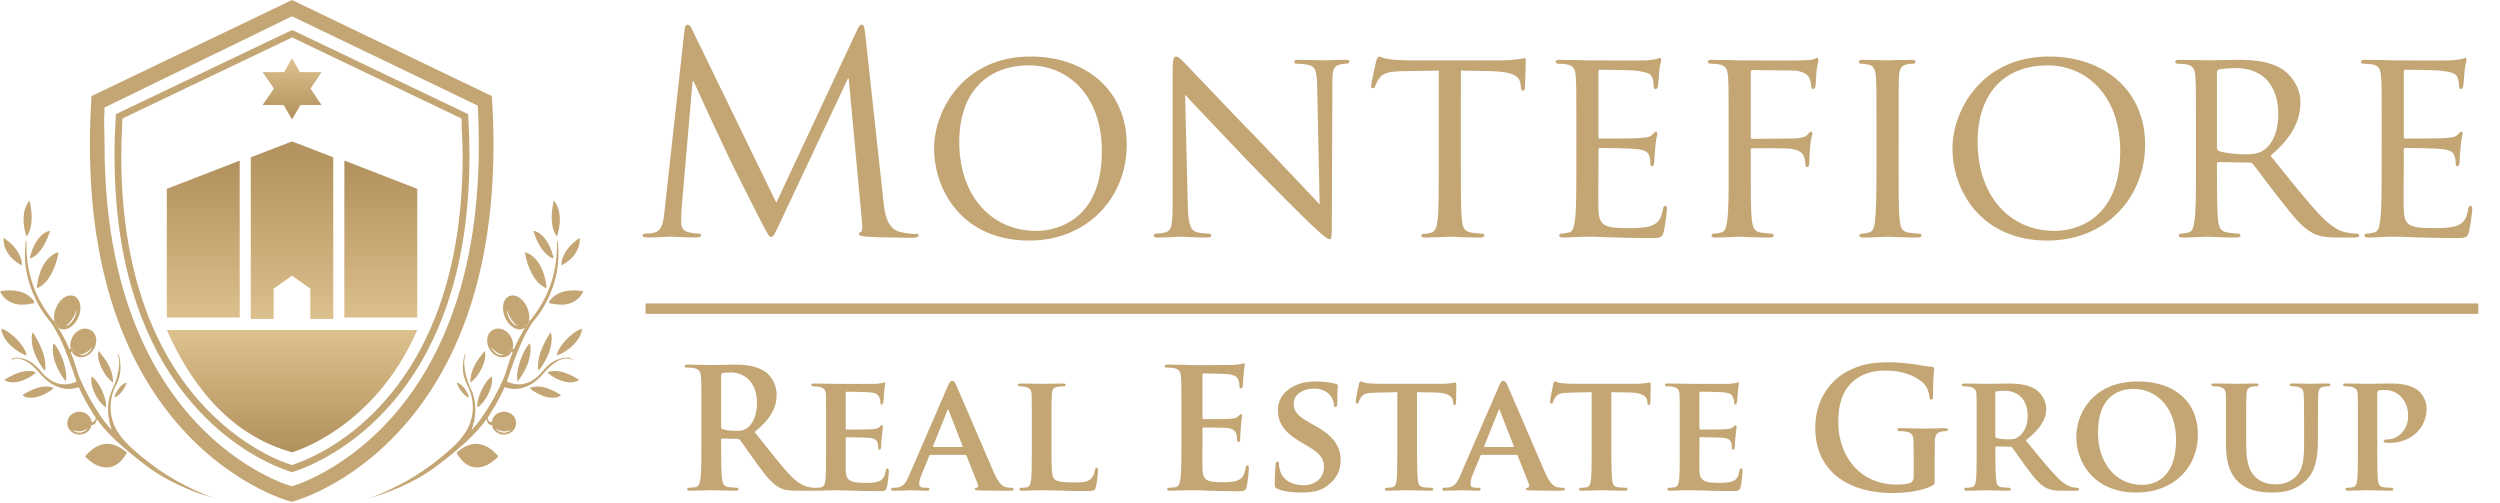<svg height="34" viewBox="0 0 169 34" width="169" xmlns="http://www.w3.org/2000/svg" xmlns:xlink="http://www.w3.org/1999/xlink"><linearGradient id="a" x1="50%" x2="50%" y1="0%" y2="100%"><stop offset="0" stop-color="#ddc18e"/><stop offset="1" stop-color="#b1915d"/></linearGradient><linearGradient id="b" x1="50%" x2="50%" y1="100%" y2="0%"><stop offset="0" stop-color="#dbbf8c"/><stop offset="1" stop-color="#b1915d"/></linearGradient><g fill="none" fill-rule="evenodd"><g fill="#c4a674" transform="translate(43.436 1.671)"><path d="m16.291 11.994c.075.673.205 1.719 1.009 1.98.542.168 1.028.168 1.215.168.094 0 .149.019.149.093 0 .112-.168.168-.392.168-.411 0-2.428-.019-3.12-.075-.43-.037-.523-.094-.523-.187 0-.075.037-.112.131-.131.093-.019.112-.337.075-.673l-.897-9.696h-.056l-4.577 9.715c-.392.822-.448.99-.617.99-.131 0-.224-.187-.579-.86-.486-.915-2.093-4.147-2.186-4.334-.168-.336-2.261-4.82-2.466-5.324h-.075l-.747 8.669c-.019.299-.019.635-.019.953 0 .281.205.523.486.579.318.075.598.093.71.093.075 0 .149.038.149.094 0 .131-.112.168-.336.168-.691 0-1.588-.056-1.738-.056-.168 0-1.065.056-1.569.056-.187 0-.318-.037-.318-.168 0-.056.094-.094.187-.094.149 0 .28 0 .561-.056.617-.112.673-.841.747-1.551l1.345-12.181c.019-.205.094-.336.206-.336.112 0 .187.075.28.28l5.717 11.752 5.493-11.733c.075-.168.149-.299.28-.299.131 0 .187.149.224.504z"/><path d="m26.603 13.937c1.476 0 4.447-.784 4.447-5.38 0-3.811-2.317-5.81-4.913-5.81-2.747 0-4.727 1.719-4.727 5.175 0 3.699 2.223 6.016 5.194 6.016m-.374-11.789c3.7 0 6.502 2.261 6.502 5.96 0 3.549-2.634 6.483-6.595 6.483-4.503 0-6.427-3.382-6.427-6.24 0-2.56 1.98-6.203 6.52-6.203"/><path d="m36.86 12.219c.037 1.307.187 1.7.635 1.812.299.075.673.093.822.093.075 0 .131.056.131.131 0 .094-.112.131-.299.131-.934 0-1.588-.056-1.737-.056-.149 0-.841.056-1.588.056-.168 0-.262-.019-.262-.131 0-.075.056-.131.131-.131.131 0 .43-.018.673-.093.411-.112.467-.542.467-1.98v-9.098c0-.635.094-.803.224-.803.187 0 .467.318.635.485.261.262 2.653 2.802 5.194 5.418 1.625 1.681 3.382 3.568 3.886 4.091l-.168-7.959c-.019-1.027-.112-1.383-.616-1.476-.299-.056-.673-.075-.803-.075-.112 0-.131-.094-.131-.149 0-.093.131-.112.318-.112.748 0 1.532.037 1.719.037s.728-.037 1.401-.037c.168 0 .299.019.299.112 0 .056-.075.149-.187.149-.075 0-.206 0-.392.037-.542.112-.579.43-.579 1.383l-.037 9.304c0 1.047-.019 1.14-.131 1.14-.168 0-.336-.131-1.252-.972-.168-.149-2.541-2.485-4.278-4.297-1.906-1.999-3.755-3.942-4.26-4.502z"/><path d="m55.317 9.771c0 1.532 0 2.784.075 3.438.056.467.131.766.635.841.224.038.598.075.747.075.112 0 .131.075.131.131 0 .075-.075.131-.262.131-.897 0-1.943-.056-2.036-.056-.075 0-1.215.056-1.7.056-.187 0-.262-.037-.262-.131 0-.056.037-.112.131-.112.149 0 .336-.037.486-.075.336-.075.43-.392.486-.859.075-.654.075-1.906.075-3.438v-6.67l-2.373.038c-1.028.019-1.42.131-1.663.504-.187.28-.206.392-.262.504-.037.131-.093.149-.168.149-.037 0-.112-.037-.112-.131 0-.168.318-1.588.355-1.719.019-.094.112-.299.168-.299.112 0 .28.131.729.187.467.056 1.102.074 1.289.074h6.203c.542 0 .916-.037 1.177-.074.243-.038.392-.075.467-.075.075 0 .075.093.075.187 0 .486-.056 1.625-.056 1.812 0 .131-.074.205-.149.205-.075 0-.112-.056-.131-.28l-.019-.168c-.056-.486-.411-.841-1.98-.878l-2.055-.038z"/><path d="m63.126 6.969c0-2.466 0-2.915-.037-3.419-.038-.542-.131-.803-.673-.878-.131-.018-.411-.037-.56-.037-.056 0-.131-.075-.131-.131 0-.094.075-.131.261-.131.747 0 1.812.037 1.906.037.112 0 3.55.019 3.923 0 .318-.019.617-.074.747-.093.075-.019.149-.075.224-.075.056 0 .075.075.075.149 0 .112-.094.299-.131.747-.019.149-.056.859-.094 1.046-.018.075-.075.168-.149.168-.094 0-.131-.075-.131-.205 0-.112-.019-.374-.094-.56-.112-.262-.28-.374-1.177-.486-.28-.037-2.186-.056-2.373-.056-.075 0-.094.056-.094.168v4.316c0 .112 0 .168.094.168.205 0 2.373 0 2.746-.037.392-.037.635-.056.803-.224.112-.112.187-.206.243-.206s.094.037.094.131c0 .093-.094.355-.131.878-.037.318-.075.915-.075 1.027 0 .131-.037.299-.149.299-.075 0-.112-.056-.112-.149 0-.149 0-.318-.074-.523-.056-.224-.206-.411-.841-.486-.448-.056-2.205-.075-2.485-.075-.093 0-.112.056-.112.112v1.326c0 .542-.018 2.391 0 2.709.038 1.065.336 1.271 1.962 1.271.43 0 1.215 0 1.644-.168.43-.187.654-.467.747-1.102.037-.187.075-.243.168-.243.093 0 .112.131.112.243 0 .112-.131 1.196-.224 1.532-.112.411-.28.411-.916.411-1.233 0-2.186-.037-2.858-.056-.691-.037-1.121-.037-1.364-.037-.038 0-.355 0-.71.019-.318.018-.691.037-.953.037-.168 0-.262-.037-.262-.131 0-.056.037-.131.131-.131.15 0 .355-.056.504-.075.318-.056.355-.374.43-.841.094-.654.094-1.906.094-3.438z"/><path d="m73.419 6.969c0-2.466 0-2.915-.037-3.419-.038-.542-.131-.803-.673-.878-.131-.018-.411-.037-.56-.037-.056 0-.131-.075-.131-.131 0-.094.075-.131.262-.131.747 0 1.775.037 1.868.037.318 0 3.886.019 4.26 0 .318-.019.598-.019.747-.074.093-.019.168-.094.224-.094.075 0 .112.075.112.149 0 .112-.074.299-.13.747-.019.149-.038.859-.075 1.046-.019.075-.075.168-.15.168-.075 0-.131-.075-.131-.187 0-.131-.056-.392-.149-.598-.094-.205-.486-.467-1.121-.467l-2.69-.037c-.093 0-.131.037-.131.168v4.334c0 .094 0 .15.112.15l2.242-.019c.28 0 .523 0 .747-.018.392-.038.616-.094.766-.28.075-.093.149-.168.206-.168.075 0 .093.056.093.131 0 .093-.112.355-.149.878-.037.318-.056.953-.056 1.065 0 .149-.037.318-.149.318-.094 0-.112-.075-.112-.15-.019-.168-.037-.392-.112-.579-.075-.224-.336-.43-.84-.504-.411-.056-2.354-.037-2.635-.037-.093 0-.112.037-.112.15v1.27c0 1.569 0 2.821.075 3.438.056.467.149.766.598.841.243.038.598.075.747.075.093 0 .131.075.131.131 0 .075-.075.131-.262.131-.916 0-1.981-.056-2.055-.056-.093 0-1.121.056-1.625.056-.168 0-.262-.037-.262-.131 0-.056.038-.131.131-.131.15 0 .355-.056.504-.075.318-.056.355-.374.43-.841.094-.654.094-1.906.094-3.438z"/><path d="m84.909 9.771c0 1.532 0 2.784.075 3.438.056.467.112.766.598.841.243.038.598.075.747.075.093 0 .131.075.131.131 0 .075-.075.131-.262.131-.916 0-1.981-.056-2.055-.056-.093 0-1.121.056-1.625.056-.168 0-.262-.037-.262-.131 0-.056.038-.131.131-.131.149 0 .355-.037.504-.075.318-.075.374-.374.43-.841.075-.654.094-1.906.094-3.438v-2.802c0-2.466 0-2.915-.037-3.419-.038-.542-.168-.785-.523-.859-.187-.037-.392-.056-.504-.056-.075 0-.131-.075-.131-.131 0-.094.075-.131.262-.131.542 0 1.569.037 1.663.037.075 0 1.14-.037 1.644-.037.187 0 .262.037.262.131 0 .056-.075.131-.131.131-.112 0-.224 0-.411.037-.448.094-.542.318-.579.878-.019.504-.019.953-.019 3.419z"/><path d="m95.445 13.937c1.476 0 4.446-.784 4.446-5.38 0-3.811-2.317-5.81-4.913-5.81-2.747 0-4.727 1.719-4.727 5.175 0 3.699 2.223 6.016 5.194 6.016m-.374-11.789c3.699 0 6.502 2.261 6.502 5.96 0 3.549-2.634 6.483-6.595 6.483-4.503 0-6.427-3.382-6.427-6.24 0-2.56 1.98-6.203 6.52-6.203"/><path d="m106.43 8.314c0 .093.038.149.112.205.243.131 1.083.243 1.812.243.392 0 .84-.019 1.233-.28.561-.373.99-1.214.99-2.429 0-1.98-1.084-3.12-2.84-3.12-.486 0-1.009.056-1.177.094-.075.037-.131.093-.131.187zm-1.42-1.345c0-2.466 0-2.915-.037-3.419-.038-.542-.131-.803-.673-.878-.131-.018-.411-.037-.56-.037-.056 0-.131-.075-.131-.131 0-.094.075-.131.262-.131.747 0 1.849.037 1.943.037.168 0 1.551-.037 2.055-.037 1.046 0 2.205.094 3.064.691.411.299 1.14 1.065 1.14 2.167 0 1.177-.486 2.317-2.018 3.624 1.345 1.681 2.484 3.12 3.437 4.11.878.896 1.42 1.046 1.831 1.102.318.056.486.056.579.056.093 0 .149.075.149.131 0 .094-.094.131-.392.131h-1.028c-.934 0-1.345-.093-1.756-.318-.71-.374-1.308-1.14-2.242-2.335-.691-.859-1.42-1.887-1.775-2.317-.075-.075-.112-.093-.224-.093l-2.092-.038c-.075 0-.112.038-.112.131v.374c0 1.532 0 2.765.075 3.419.056.467.15.766.654.841.224.038.579.075.728.075.112 0 .131.075.131.131 0 .075-.075.131-.262.131-.897 0-1.943-.056-2.018-.056-.019 0-1.121.056-1.625.056-.168 0-.262-.037-.262-.131 0-.056.037-.131.131-.131.149 0 .355-.037.504-.075.318-.075.355-.374.43-.841.094-.654.094-1.906.094-3.438z"/><path d="m117.565 6.969c0-2.466 0-2.915-.037-3.419-.038-.542-.131-.803-.673-.878-.131-.018-.411-.037-.56-.037-.056 0-.131-.075-.131-.131 0-.094.075-.131.262-.131.747 0 1.812.037 1.906.037.112 0 3.55.019 3.923 0 .318-.019.617-.074.747-.093.075-.019.149-.075.224-.075.056 0 .075.075.075.149 0 .112-.093.299-.131.747-.019.149-.056.859-.094 1.046-.018.075-.075.168-.149.168-.094 0-.131-.075-.131-.205 0-.112-.019-.374-.094-.56-.112-.262-.28-.374-1.177-.486-.28-.037-2.186-.056-2.373-.056-.075 0-.094.056-.094.168v4.316c0 .112 0 .168.094.168.205 0 2.373 0 2.746-.037.393-.037.635-.056.803-.224.112-.112.187-.206.243-.206s.093.037.093.131c0 .093-.093.355-.131.878-.037.318-.075.915-.075 1.027 0 .131-.037.299-.149.299-.075 0-.112-.056-.112-.149 0-.149 0-.318-.075-.523-.056-.224-.205-.411-.841-.486-.448-.056-2.204-.075-2.485-.075-.093 0-.112.056-.112.112v1.326c0 .542-.018 2.391 0 2.709.038 1.065.337 1.271 1.962 1.271.43 0 1.215 0 1.644-.168.43-.187.654-.467.747-1.102.037-.187.075-.243.168-.243.094 0 .112.131.112.243 0 .112-.131 1.196-.224 1.532-.112.411-.28.411-.916.411-1.233 0-2.186-.037-2.859-.056-.691-.037-1.121-.037-1.364-.037-.037 0-.355 0-.71.019-.318.018-.691.037-.953.037-.168 0-.262-.037-.262-.131 0-.056.038-.131.131-.131.149 0 .355-.056.504-.075.318-.056.355-.374.43-.841.094-.654.094-1.906.094-3.438z"/><path d="m6.268 31.502c.147 0 .226-.034.226-.113 0-.056-.045-.09-.135-.09-.135 0-.383-.023-.553-.045-.338-.045-.406-.293-.44-.62-.047-.395-.055-1.079-.056-1.903l-0-.668c0-.068.034-.09.09-.09l.981.023c.079 0 .147.011.203.079.147.169.665.936 1.116 1.556.631.868 1.06 1.398 1.545 1.658.293.158.575.214 1.207.214h1.071c.135 0 .214-.023.214-.113 0-.056-.045-.09-.135-.09s-.192-.011-.316-.034c-.169-.034-.631-.113-1.263-.767-.665-.699-1.443-1.703-2.447-2.966 1.139-.925 1.489-1.692 1.489-2.526 0-.756-.451-1.331-.767-1.545-.609-.417-1.364-.485-2.075-.485-.35 0-1.207.034-1.59.034-.237 0-.947-.034-1.545-.034-.169 0-.248.023-.248.101s.068.101.192.101c.158 0 .35.011.44.034.372.079.462.259.485.643.016.258.021.492.022 1.23l0 3.65c-.001.818-.009 1.502-.056 1.897-.045.327-.101.575-.327.62-.101.023-.237.045-.406.045-.135 0-.18.034-.18.09 0 .079.079.113.226.113.451 0 1.162-.034 1.376-.034.169 0 1.004.034 1.658.034zm0-4.048c-.282 0-.62-.034-.857-.113-.079-.034-.101-.079-.101-.203v-3.428c0-.09.023-.135.101-.158.113-.034.316-.045.598-.045.665 0 1.725.462 1.725 2.064 0 .925-.327 1.443-.665 1.692-.203.147-.35.192-.801.192zm10.245 3.823c.056-.192.135-.846.135-1.06 0-.101-.011-.226-.09-.226-.068 0-.09.045-.113.147-.068.395-.18.598-.429.71-.259.113-.677.124-.936.124-1.015 0-1.319-.147-1.342-.801-.01-.247-.002-.899-0-1.277l0-.91c0-.056.011-.101.056-.101.248 0 1.376.023 1.556.045.372.034.496.18.553.372.023.124.023.248.034.35 0 .045.023.079.09.079.09 0 .101-.135.101-.214 0-.068.023-.451.045-.643.056-.485.079-.643.079-.699 0-.056-.034-.101-.079-.101-.045 0-.079.056-.158.124-.101.09-.237.124-.474.147-.226.023-1.511.023-1.737.023-.056 0-.068-.045-.068-.101v-2.368c0-.056.023-.09.068-.09.203 0 1.387.023 1.556.045.496.045.575.18.654.35.056.113.068.282.068.35 0 .079.011.124.079.124.079 0 .101-.113.113-.158.023-.113.045-.53.056-.631.023-.44.079-.553.079-.62 0-.045-.011-.09-.068-.09-.045 0-.101.034-.158.045-.079.011-.237.045-.417.056-.192.011-2.391 0-2.706 0-.282 0-.913-.023-1.432-.023-.147 0-.226.023-.226.09 0 .068.068.101.169.101.147 0 .316.011.395.034.316.09.406.192.429.519.009.256.011.489.011 1.425l0 2.297c0 .88 0 1.635-.045 2.041-.034.282-.09.462-.293.507-.09.023-.203.034-.35.034-.124 0-.158.056-.158.101 0 .068.068.101.192.101.203 0 .451-.011.688-.023.237 0 .451-.011.564-.011.293 0 .665.011 1.15.023.485.023 1.083.034 1.827.034.372 0 .462 0 .53-.248zm8.147.226c.372 0 .429-.023.429-.101 0-.068-.045-.101-.135-.101-.113 0-.226-.011-.372-.034-.18-.034-.462-.158-.846-1.026-.631-1.455-2.289-5.334-2.526-5.864-.101-.214-.147-.304-.293-.304-.101 0-.18.113-.293.383l-2.594 5.988c-.203.485-.372.778-.823.846-.09 0-.203.011-.293.011-.079 0-.113.045-.113.101 0 .079.056.101.18.101.519 0 1.049-.034 1.15-.034.316 0 .778.034 1.105.034.101 0 .158-.023.158-.101 0-.056-.023-.101-.147-.101h-.147c-.304 0-.395-.101-.395-.271 0-.113.045-.35.147-.586l.53-1.297c.023-.056.034-.068.09-.068h2.334c.045 0 .079.011.101.068l.767 1.94c.045.113-.023.203-.09.214-.101.011-.124.045-.124.101 0 .068.113.068.293.079.834.023 1.556.023 1.906.023zm-3.067-2.955h-1.917c-.034 0-.056-.023-.034-.068l.959-2.391c.011-.034.023-.09.056-.09.023 0 .034.056.045.09l.936 2.402c.011.034 0 .056-.045.056zm8.418 2.977c.519 0 .564-.045.631-.259.079-.282.147-.992.147-1.105s-.023-.214-.09-.214c-.079 0-.101.056-.113.147-.023.18-.124.451-.248.575-.248.259-.631.271-1.162.271-.767 0-1.15-.056-1.319-.203-.201-.169-.213-.715-.214-1.795l-0-2.336c0-1.091.002-1.336.023-1.608.023-.338.101-.474.372-.519.113-.023.271-.034.383-.034.124 0 .18-.034.18-.101 0-.068-.068-.09-.214-.09-.383 0-1.195.023-1.432.023-.271 0-.902-.023-1.364-.023-.147 0-.214.023-.214.09 0 .068.056.101.169.101.124 0 .248.011.327.034.316.09.406.192.429.519l.003.096c.006.196.007.43.008 1.009l0 2.616c0 .88 0 1.635-.045 2.041-.034.282-.09.462-.293.507-.09.023-.203.034-.35.034-.124 0-.158.056-.158.101 0 .068.068.101.192.101.203 0 .451-.011.688-.023.237 0 .451-.011.564-.011.406 0 .823.011 1.319.023.496.023 1.071.034 1.782.034zm10.826-.282c.056-.226.147-.992.147-1.252 0-.113 0-.203-.09-.203-.079 0-.101.045-.124.169-.079.462-.214.699-.507.834-.293.135-.767.135-1.06.135-1.15 0-1.331-.169-1.353-.947-.01-.294-.002-1.164-0-1.615l0-1.024c0-.068.011-.113.068-.113.271 0 1.387.011 1.601.034.417.045.575.214.631.44.034.147.034.293.045.406 0 .056.023.101.101.101.101 0 .101-.124.101-.214 0-.079.034-.53.045-.756.045-.575.09-.756.09-.823 0-.068-.034-.09-.079-.09-.056 0-.101.056-.18.147-.101.113-.271.147-.541.169-.259.023-1.556.023-1.804.023-.068 0-.079-.045-.079-.124v-2.853c0-.079.023-.113.079-.113.226 0 1.41.023 1.601.045.564.068.677.203.756.406.056.135.068.327.068.406 0 .101.023.158.101.158s.101-.068.113-.124c.023-.135.045-.631.056-.744.034-.519.09-.654.09-.733 0-.056-.011-.101-.068-.101s-.124.034-.18.045c-.09.023-.271.045-.485.068-.214.011-2.458.011-2.819.011-.158 0-.417-.011-.71-.023-.282 0-.609-.011-.913-.011-.169 0-.248.023-.248.101s.068.101.192.101c.158 0 .35.011.44.034.372.079.462.259.485.643.017.275.021.524.022 1.385l0 3.496c-.001.818-.009 1.502-.056 1.897-.045.327-.101.575-.327.62-.101.023-.237.045-.406.045-.135 0-.18.034-.18.09 0 .079.079.113.226.113.226 0 .519-.023.778-.023.271-.011.519-.011.643-.011.338 0 .688.011 1.173.034.485.011 1.105.034 1.951.034.429 0 .53 0 .609-.293zm3.704.383c.53 0 1.184-.056 1.658-.395.722-.507.992-1.083.992-1.793 0-.868-.406-1.601-1.714-2.323l-.406-.226c-.891-.496-1.049-.834-1.049-1.263 0-.654.643-1.026 1.353-1.026.643 0 .959.271 1.105.451.214.248.259.541.259.631 0 .113.034.169.101.169.079 0 .124-.101.124-.304 0-.756.034-1.026.034-1.15 0-.068-.045-.101-.135-.124-.259-.068-.767-.158-1.41-.158-1.376 0-2.503.756-2.503 1.928 0 .846.383 1.489 1.556 2.176l.575.338c.88.519.981.936.981 1.353 0 .677-.519 1.218-1.376 1.218-.62 0-1.364-.237-1.579-.947-.056-.169-.09-.372-.09-.496 0-.068-.011-.158-.101-.158-.079 0-.124.101-.124.248-.011.158-.056.756-.056 1.274 0 .214.034.259.192.327.429.192 1.037.248 1.613.248zm8.723-.124c.113 0 .192-.034.192-.101 0-.045-.045-.101-.158-.101-.147 0-.372-.011-.507-.034-.293-.045-.35-.226-.383-.496-.041-.376-.054-1.025-.056-1.792l-0-4.139 1.252.023c.891.011 1.15.304 1.173.553l.011.101c.011.147.034.192.113.192.056 0 .079-.056.09-.158 0-.248.023-.959.023-1.162 0-.147-.011-.203-.079-.203-.034 0-.113.023-.271.045-.147.023-.361.045-.677.045h-4.026c-.327 0-.699-.011-.992-.045-.248-.034-.35-.113-.429-.113-.056 0-.09.056-.113.18-.023.079-.214 1.004-.214 1.162 0 .101.023.158.09.158.068 0 .09-.045.113-.124.023-.068.068-.192.169-.327.147-.214.383-.282.959-.293l1.477-.034-0 4.39c-.001.657-.009 1.205-.045 1.53-.034.282-.09.462-.293.507-.079.023-.203.034-.35.034-.124 0-.158.056-.158.101 0 .068.068.101.192.101.395 0 1.071-.034 1.297-.034.282 0 .947.034 1.601.034zm8.655 0c.372 0 .429-.023.429-.101 0-.068-.045-.101-.135-.101-.113 0-.226-.011-.372-.034-.18-.034-.462-.158-.846-1.026-.631-1.455-2.289-5.334-2.526-5.864-.101-.214-.147-.304-.293-.304-.101 0-.18.113-.293.383l-2.594 5.988c-.203.485-.372.778-.823.846-.09 0-.203.011-.293.011-.079 0-.113.045-.113.101 0 .079.056.101.18.101.519 0 1.049-.034 1.15-.034.316 0 .778.034 1.105.034.101 0 .158-.023.158-.101 0-.056-.023-.101-.147-.101h-.147c-.304 0-.395-.101-.395-.271 0-.113.045-.35.147-.586l.53-1.297c.023-.056.034-.068.09-.068h2.334c.045 0 .079.011.101.068l.767 1.94c.045.113-.023.203-.09.214-.101.011-.124.045-.124.101 0 .068.113.068.293.079.834.023 1.556.023 1.906.023zm-3.067-2.955h-1.917c-.034 0-.056-.023-.034-.068l.959-2.391c.011-.034.023-.09.056-.09.023 0 .034.056.045.09l.936 2.402c.011.034 0 .056-.045.056zm7.55 2.955c.113 0 .192-.034.192-.101 0-.045-.045-.101-.158-.101-.147 0-.372-.011-.507-.034-.293-.045-.35-.226-.383-.496-.041-.376-.054-1.025-.056-1.792l-0-4.139 1.252.023c.891.011 1.15.304 1.173.553l.011.101c.011.147.034.192.113.192.056 0 .079-.056.09-.158 0-.248.023-.959.023-1.162 0-.147-.011-.203-.079-.203-.034 0-.113.023-.271.045-.147.023-.361.045-.677.045h-4.026c-.327 0-.699-.011-.992-.045-.248-.034-.35-.113-.429-.113-.056 0-.09.056-.113.18-.023.079-.214 1.004-.214 1.162 0 .101.023.158.09.158s.09-.045.113-.124c.023-.068.068-.192.169-.327.147-.214.383-.282.959-.293l1.477-.034-0 4.39c-.001.657-.009 1.205-.045 1.53-.034.282-.09.462-.293.507-.079.023-.203.034-.35.034-.124 0-.158.056-.158.101 0 .068.068.101.192.101.395 0 1.071-.034 1.297-.034.282 0 .947.034 1.601.034zm7.82-.226c.056-.192.135-.846.135-1.06 0-.101-.011-.226-.09-.226-.068 0-.09.045-.113.147-.068.395-.18.598-.429.71-.259.113-.677.124-.936.124-1.015 0-1.319-.147-1.342-.801-.011-.282 0-1.094 0-1.421v-.767c0-.056.011-.101.056-.101.248 0 1.376.023 1.556.045.372.034.496.18.553.372.023.124.023.248.034.35 0 .045.023.079.09.079.09 0 .101-.135.101-.214 0-.068.023-.451.045-.643.056-.485.079-.643.079-.699 0-.056-.034-.101-.079-.101s-.079.056-.158.124c-.101.09-.237.124-.474.147-.226.023-1.511.023-1.737.023-.056 0-.068-.045-.068-.101v-2.368c0-.056.023-.09.068-.09.203 0 1.387.023 1.556.045.496.045.575.18.654.35.056.113.068.282.068.35 0 .079.011.124.079.124.079 0 .101-.113.113-.158.023-.113.045-.53.056-.631.023-.44.079-.553.079-.62 0-.045-.011-.09-.068-.09-.045 0-.101.034-.158.045-.079.011-.237.045-.417.056-.192.011-2.391 0-2.706 0-.282 0-.913-.023-1.432-.023-.147 0-.226.023-.226.09 0 .068.068.101.169.101.147 0 .316.011.395.034.316.09.406.192.429.519.007.192.01.371.011.843l0 3.389c-.001.657-.009 1.205-.045 1.53-.034.282-.09.462-.293.507-.09.023-.203.034-.35.034-.124 0-.158.056-.158.101 0 .068.068.101.192.101.203 0 .451-.011.688-.023.237 0 .451-.011.564-.011.293 0 .665.011 1.15.023.485.023 1.083.034 1.827.034.372 0 .462 0 .53-.248zm10.262.383c.88 0 1.985-.124 2.718-.507.135-.079.147-.101.147-.406l0-1.767c.001-.326.003-.601.011-.827.011-.395.124-.586.429-.643.135-.023.214-.034.304-.034.079 0 .147-.023.147-.09 0-.09-.079-.113-.226-.113-.372 0-.97.034-1.319.034-.338 0-1.049-.034-1.635-.034-.158 0-.237.023-.237.113 0 .068.068.09.169.09.158 0 .35.011.44.034.372.079.474.259.485.643.008.242.01.529.011.879l0 1.511c0 .192-.045.338-.214.417-.271.124-.665.124-.959.124-2.379 0-3.924-1.816-3.924-4.24 0-1.387.406-2.233 1.037-2.763.789-.654 1.613-.699 2.233-.699 1.274 0 2.176.519 2.515.88.293.316.35.677.383.936.011.09.034.147.113.147.09 0 .124-.056.124-.237 0-1.41.079-1.725.079-1.849 0-.079-.023-.124-.158-.135-.259-.011-.654-.079-.891-.124-.226-.045-1.218-.18-1.996-.18-.947 0-1.951.079-3.033.733-1.026.62-1.962 1.883-1.962 3.687 0 3.112 2.447 4.42 5.21 4.42zm7.809-.158c.124 0 .203-.034.203-.101 0-.045-.045-.101-.124-.101-.124 0-.338-.011-.485-.034-.304-.045-.35-.226-.383-.507-.045-.406-.056-1.15-.056-2.041v-.135c0-.056.034-.079.079-.079l.891.023c.068 0 .124.011.18.068.114.134.474.686.837 1.176l.099.132c.553.744.925 1.195 1.353 1.41.259.135.53.192 1.083.192h.947c.124 0 .192-.023.192-.101 0-.045-.045-.101-.124-.101s-.135 0-.237-.023c-.158-.034-.507-.079-1.06-.631-.598-.598-1.297-1.466-2.176-2.549.97-.778 1.376-1.41 1.376-2.12 0-.643-.417-1.128-.699-1.319-.53-.35-1.252-.406-1.883-.406-.304 0-1.207.023-1.545.023-.203 0-.834-.023-1.353-.023-.147 0-.226.023-.226.09 0 .068.068.101.169.101.147 0 .316.011.395.034.316.09.406.192.429.519.007.192.01.371.011.843l0 3.389c-.001.657-.009 1.205-.045 1.53-.034.282-.09.462-.293.507-.09.023-.203.034-.35.034-.124 0-.158.056-.158.101 0 .068.068.101.192.101.395 0 1.026-.034 1.218-.034.147 0 .97.034 1.545.034zm0-3.473c-.248 0-.541-.023-.756-.09-.068-.034-.09-.068-.09-.169v-2.853c0-.079.023-.113.09-.135.101-.023.338-.034.586-.034.586 0 1.511.35 1.511 1.703 0 .789-.338 1.207-.643 1.421-.169.124-.304.158-.699.158zm8.689 3.597c2.56 0 4.161-1.725 4.161-3.924s-1.556-3.586-4.06-3.586c-3.011 0-4.161 2.12-4.161 3.755 0 1.703 1.173 3.755 4.06 3.755zm.406-.519c-1.872 0-3-1.556-3-3.53 0-2.368 1.297-2.955 2.402-2.955 1.601 0 2.876 1.308 2.876 3.428 0 2.729-1.579 3.056-2.278 3.056zm8.824.519c.643 0 1.398-.101 2.097-.688.834-.688.947-1.816.947-2.887v-1.026c0-1.455.011-1.725.023-2.03.023-.338.09-.474.361-.519.124-.023.18-.034.293-.034s.169-.034.169-.101c0-.068-.068-.09-.203-.09-.383 0-1.049.023-1.162.023-.011 0-.677-.023-1.184-.023-.135 0-.203.023-.203.09 0 .068.056.101.169.101s.282.011.361.034c.316.09.395.192.417.519.009.256.019.489.022 1.425l.001 1.812c0 .981-.023 1.816-.575 2.334-.395.383-.902.507-1.331.507-.338 0-.812-.034-1.252-.383-.485-.383-.756-.925-.756-2.323l0-1.947c0-.936.003-1.168.022-1.425.023-.338.101-.474.361-.519.124-.023.18-.034.293-.034.101 0 .158-.034.158-.101 0-.068-.068-.09-.214-.09-.361 0-1.026.023-1.274.023-.293 0-.959-.023-1.489-.023-.147 0-.214.023-.214.09 0 .068.056.101.169.101.135 0 .304.011.383.034.316.09.406.18.429.519l.006.096c.013.245.007.55.006 1.512l-0 1.831c0 1.387.395 2.097.902 2.537.722.631 1.748.654 2.267.654zm7.967-.124c.101 0 .18-.034.18-.101 0-.045-.045-.101-.158-.101-.147 0-.361-.011-.507-.034-.293-.045-.35-.226-.383-.496-.041-.376-.045-1.025-.045-1.792l-0-4.06c0-.101.023-.158.079-.18.09-.034.282-.045.429-.045.226 0 .631.045.992.361.553.474.586 1.105.586 1.421 0 .981-.778 1.556-1.331 1.556-.214 0-.327.045-.327.124 0 .068.068.101.124.101.045.011.248.011.293.011 1.41 0 2.492-.97 2.492-2.323 0-.519-.282-.947-.496-1.15-.158-.135-.609-.541-1.849-.541-.451 0-1.24.023-1.646.023-.282 0-.913-.023-1.432-.023-.147 0-.226.023-.226.09 0 .068.068.101.169.101.147 0 .316.011.395.034.316.09.406.192.429.519.007.192.01.371.011.843l0 3.389c-.001.657-.009 1.205-.045 1.53-.034.282-.09.462-.293.507-.09.023-.203.034-.35.034-.124 0-.158.056-.158.101 0 .068.068.101.192.101.395 0 1.026-.034 1.252-.034.259 0 .959.034 1.624.034z" fill-rule="nonzero"/><path d="m.204 19.547h123.896v-.705h-123.896"/></g><g><g fill="#c4a674"><path d="m19.748 2.024 11.775 5.634.122.058.008.135c.056.932.083 1.829.083 2.692 0 4.531-.74 8.134-1.854 10.988-1.114 2.854-2.603 4.958-4.094 6.492-2.983 3.069-6.049 3.894-6.049 3.894s-1.758-.48-3.857-1.996c-2.099-1.516-4.614-4.108-6.286-8.39-1.115-2.854-1.855-6.457-1.855-10.989 0-.863.027-1.759.083-2.691l.008-.135zm0 .508-11.474 5.478c-.05 1.119-.076 1.963-.076 2.532 0 4.447.72 7.97 1.798 10.756 1.078 2.786 2.514 4.836 3.954 6.335 2.879 2.998 5.767 3.804 5.79 3.797.047-.014.124-.042.215-.073.182-.062.447-.161.777-.306.66-.29 1.576-.765 2.595-1.502 2.039-1.474 4.488-3.991 6.126-8.185 1.092-2.796 1.823-6.34 1.823-10.821 0-.812-.074-1.653-.074-2.53z"/><path d="m19.741 0 13.246 6.37.263.126.018.292c.063 1.046.093 2.053.093 3.022 0 5.723-1.052 10.141-2.578 13.53-1.526 3.389-3.524 5.744-5.393 7.349-1.246 1.07-2.434 1.808-3.388 2.302-1.272.659-2.128.887-2.156.895l-.126.033-.126-.033c-.032-.009-1.111-.296-2.652-1.163-1.54-.867-3.543-2.316-5.409-4.644-1.244-1.552-2.426-3.494-3.368-5.908-1.257-3.219-2.088-7.275-2.088-12.363 0-.969.03-1.975.093-3.021l.018-.292zm0 1.102-12.673 6.164c-.062 1.026 0 1.595 0 2.543 0 5.554 1.01 9.798 2.453 13.037 1.443 3.239 3.321 5.476 5.081 7.008 1.173 1.022 2.294 1.729 3.197 2.205 1.204.635 1.915.811 1.926.811s.308-.087.522-.17c.427-.166 1.039-.435 1.764-.843 1.449-.816 3.346-2.186 5.12-4.399 1.183-1.476 2.312-3.328 3.218-5.648 1.208-3.093 2.02-7.021 2.02-12.001 0-.949-.03-1.936-.091-2.962l.015.29z"/><path d="m38.393 24.23c-.369-.015-.686.143-.984.365-.267.199-.497.447-.721.706-.437.504-.95.856-1.574.966-.3.053-.601.029-.9-.063-.045-.014-.096-.062-.131.025-.166.415-.598 1.172-.598 1.172s-.219.341-.231.363c0 0-.126.258-.215.358-.068.077-.107.157-.036.271.066.104.138.173.251.123.075.006.166-.116.22.021.052.133-.081.138-.131.201-.232.031-.386-.083-.44-.35-.034-.024-.047-.006-.058.009-.58.787-1.289 1.467-2.041 2.088-.804.664-1.609 1.32-2.523 1.827-1.045.58-2.178 1.051-3.339 1.369.894-.306 1.729-.724 2.558-1.176.839-.476 1.636-1.027 2.377-1.644.773-.643 1.575-1.335 1.915-2.312.302-.868.19-1.79-.236-2.596-.313-.593-.322-1.241-.175-1.884.012-.055.024-.115.094-.17-.07.261-.108.501-.09.753.039.557.184 1.087.419 1.575.422.878.407 1.75.145 2.633-.012.041-.027.082-.04.123-.006.018-.012.035-.018.053.025.008.045.001.055-.028.392-.432.729-.922 1.047-1.431.381-.611.716-1.258 1.018-1.93.111-.247.199-.505.275-.772.094-.334.21-.657.336-.975.021-.053.062-.11-.028-.139-.029-.016-.058-.038-.088-.047-.063-.019-.09-.066-.075-.132.016-.069.066-.081.122-.061.04.014.079.033.118.05.05.07.073.034.098-.025.208-.486.454-.943.72-1.385.04-.045-.038-.161.038-.16.171.002.173-.165.229-.281.148-.105.25-.267.361-.416 1.038-1.396 1.574-3.036 1.532-4.953-.001-.028.001-.055.002-.101.063.078.059.164.067.242.141 1.379-.145 2.623-.711 3.776-.251.512-.546.984-.906 1.397-.076.087-.143.185-.21.282-.089.128-.459.811-.505.909-.434.913-.765 1.884-1.097 2.855-.038.113.03.107.078.126.707.282 1.345.145 1.923-.34.181-.152.334-.34.492-.522.438-.503.961-.799 1.598-.799.005.018.009.035.014.053"/><path d="m33.489 28.968c.329.352.765.367 1.041.099-.361.171-.705.086-1.041-.099m.211-1.056c.302-.126.597-.114.875.084.412.293.422.878.024 1.196-.309.247-.762.25-1.07.004-.135-.108-.239-.245-.271-.443.044-.03.133-.004.123-.102-.01-.101-.093-.042-.141-.062.007-.096.027-.187.061-.276.025-.065.127-.268.398-.401"/><path d="m31.73 30.077c.722-.21 1.348.078 1.9.705.045.052.052.086.003.133-.394.374-.822.666-1.356.684-.605.02-1.033-.364-1.381-.923-.053-.084-.001-.107.037-.141.234-.207.493-.361.796-.459"/><path d="m34.252 20.942c.047.526.412 1.05.725 1.085-.366-.278-.565-.665-.725-1.085m1.502.778c-.056.116-.058.282-.229.281-.075-.001.002.115-.038.16-.561.346-1.173-.205-1.381-.791-.081-.228-.125-.462-.097-.705.06-.514.424-.795.857-.661.559.173.991.943.901 1.604-.005.037-.008.075-.013.113"/><path d="m33.19 23.462c.199.414.565.635.878.517-.369-.032-.636-.241-.878-.517m1.48.109c-.039-.017-.078-.036-.118-.05-.056-.02-.106-.008-.122.061-.015.066.012.114.075.132.031.009.059.031.088.047-.127.257-.328.368-.576.389-.457.038-.922-.345-1.054-.868-.118-.47.082-.907.474-1.032.677-.216 1.375.531 1.233 1.32"/><path d="m39.437 19.692c-.13.296-.321.492-.55.641-.441.286-.925.305-1.423.223-.042-.007-.085-.014-.126-.026-.077-.022-.204-.006-.221-.076-.023-.096.078-.171.14-.239.365-.401.824-.543 1.318-.578.281-.02.562-.002.862.056"/><path d="m35.477 17.063c.154.012.278.086.399.167.43.286.697.73.874 1.256.091.269.149.549.189.833.023.165.011.178-.128.106-.372-.192-.64-.523-.852-.922-.237-.443-.387-.922-.481-1.439"/><path d="m36.41 25.063c-.052-.156-.048-.298-.038-.44.04-.573.24-1.069.484-1.542.109-.212.224-.421.372-.619.076.21.072.408.056.605-.047.58-.267 1.068-.544 1.524-.098.162-.202.319-.33.471"/><path d="m34.987 25.787c-.154-.646.29-2.024.823-2.588.069.192.066.385.052.577-.034.47-.189.884-.394 1.272-.137.259-.292.501-.481.738"/><path d="m37.639 24.029c.048-.577 1.068-1.655 1.706-1.805-.043.751-.965 1.572-1.706 1.805"/><path d="m36.047 15.601c.237.036.426.154.597.316.402.383.617.898.764 1.459.022.085-.002.101-.067.076-.144-.054-.273-.141-.391-.253-.445-.417-.695-.979-.902-1.599"/><path d="m37.96 17.943c-.018-.205.025-.371.084-.529.219-.584.62-.96 1.064-1.284.07-.051.093-.008.09.072-.005.168-.03.33-.084.483-.218.624-.65.974-1.155 1.259"/><path d="m37.437 13.553c.273.331.379.704.405 1.111.027.42-.043.817-.157 1.203-.01.033-.008.086-.05.087-.037 0-.053-.047-.071-.078-.144-.244-.217-.517-.249-.804-.059-.515.007-1.007.122-1.518"/><path d="m39.149 25.676c-.47.364-1.405.131-2.14-.477.128-.111.279-.113.425-.119.498-.019.961.175 1.415.419.099.053.195.114.301.176"/><path d="m35.797 26.223c.76-.274 1.439.089 2.124.477-.093.103-.23.161-.411.179-.42.043-.816-.088-1.202-.296-.179-.097-.352-.207-.511-.36"/><path d="m33.246 25.443c.139.619-.375 1.73-.969 2.097-.093-.561.461-1.76.969-2.097"/><path d="m30.878 25.869c.3.027.736.559.825 1.004-.267-.046-.739-.62-.825-1.004"/><path d="m32.772 23.717c.176.583-.336 1.712-.98 2.143.013-.949.49-1.543.98-2.143"/><path d="m38.393 24.242c-.005-.022-.009-.043-.014-.065.106.007.215.005.288.157l.002-.003c-.088-.061-.185-.053-.276-.089"/><path d="m38.667 24.341.186-.043-.099.008-.072.016z"/><path d="m32.177 29.107c-.053.149-.154.183-.286.142.032-.088.064-.177.096-.265.063.041.127.082.191.124"/><path d="m1.044 24.23c.369-.015.686.143.984.365.267.199.497.447.721.706.437.504.95.856 1.574.966.3.053.6.029.9-.063.045-.014.097-.062.131.025.166.415.598 1.172.598 1.172s.219.341.231.363c0 0 .126.258.215.358.068.077.107.157.036.271-.066.104-.138.173-.251.123-.075.006-.166-.116-.22.021-.052.133.081.138.131.201.232.031.386-.083.44-.35.034-.024.047-.006.058.009.58.787 1.289 1.467 2.041 2.088.804.664 1.609 1.32 2.523 1.827 1.045.58 2.178 1.051 3.339 1.369-.894-.306-1.729-.724-2.558-1.176-.839-.476-1.636-1.027-2.377-1.644-.773-.643-1.575-1.335-1.915-2.312-.302-.868-.19-1.79.236-2.596.313-.593.322-1.241.175-1.884-.012-.055-.024-.115-.094-.17.07.261.108.501.09.753-.039.557-.184 1.087-.419 1.575-.422.878-.407 1.75-.145 2.633.012.041.027.082.04.123.006.018.012.035.018.053-.025.008-.045.001-.055-.028-.392-.432-.729-.922-1.047-1.431-.381-.611-.716-1.258-1.018-1.93-.111-.247-.199-.505-.275-.772-.094-.334-.21-.657-.336-.975-.021-.053-.062-.11.028-.139.029-.016.058-.038.088-.047.063-.019.09-.066.075-.132-.016-.069-.066-.081-.122-.061-.04.014-.079.033-.118.05-.05.07-.073.034-.098-.025-.208-.486-.454-.943-.72-1.385-.04-.045.038-.161-.038-.16-.171.002-.173-.165-.229-.281-.148-.105-.251-.267-.361-.416-1.038-1.396-1.574-3.036-1.532-4.953.001-.028-.001-.055-.002-.101-.063.078-.059.164-.067.242-.141 1.379.145 2.623.711 3.776.251.512.546.984.906 1.397.076.087.143.185.21.282.089.128.459.811.505.909.434.913.765 1.884 1.097 2.855.038.113-.03.107-.078.126-.707.282-1.345.145-1.923-.34-.181-.152-.334-.34-.492-.522-.438-.503-.961-.799-1.598-.799-.005.018-.009.035-.014.053"/><path d="m4.907 29.067c.277.269.712.253 1.041-.099-.337.185-.68.27-1.041.099m1.228-.753c.035.088.055.18.061.276-.048.02-.13-.039-.14.062-.01.098.079.072.123.102-.032.198-.136.335-.271.443-.308.246-.761.243-1.07-.004-.397-.318-.387-.903.024-1.196.278-.198.572-.21.874-.084.271.133.372.336.398.401"/><path d="m7.707 30.077c-.722-.21-1.348.078-1.9.705-.045.052-.052.086-.003.133.394.374.822.666 1.356.684.605.02 1.033-.364 1.381-.923.053-.084.001-.107-.037-.141-.234-.207-.493-.361-.796-.459"/><path d="m4.459 22.027c.313-.035.679-.559.725-1.085-.16.42-.36.807-.725 1.085m-.789-.42c-.09-.661.342-1.43.901-1.604.433-.134.797.147.857.661.028.244-.016.478-.097.705-.208.586-.82 1.137-1.381.791-.04-.045.038-.161-.038-.16-.171.002-.173-.165-.229-.281-.004-.038-.008-.075-.013-.113"/><path d="m5.37 23.978c.312.118.678-.102.878-.517-.241.276-.509.484-.878.517m.631-1.727c.391.125.592.562.473 1.032-.131.523-.597.906-1.054.868-.248-.021-.449-.132-.576-.389.029-.016.058-.038.088-.047.063-.019.09-.066.075-.132-.016-.069-.066-.081-.122-.061-.04.014-.079.033-.118.05-.143-.789.555-1.536 1.233-1.32"/><path d="m0 19.692c.13.296.321.492.55.641.441.286.925.305 1.423.223.042-.007.085-.014.126-.026.077-.022.204-.006.221-.076.023-.096-.078-.171-.14-.239-.365-.401-.824-.543-1.318-.578-.281-.02-.562-.002-.862.056"/><path d="m3.96 17.063c-.154.012-.278.086-.399.167-.429.286-.697.73-.874 1.256-.091.269-.149.549-.189.833-.023.165-.011.178.128.106.372-.192.64-.523.852-.922.237-.443.387-.922.481-1.439"/><path d="m3.027 25.063c.052-.156.048-.298.038-.44-.04-.573-.24-1.069-.484-1.542-.109-.212-.224-.421-.372-.619-.076.21-.072.408-.056.605.047.58.267 1.068.544 1.524.098.162.202.319.33.471"/><path d="m4.45 25.787c.154-.646-.29-2.024-.823-2.588-.069.192-.066.385-.052.577.034.47.189.884.394 1.272.137.259.292.501.481.738"/><path d="m1.798 24.029c-.049-.577-1.068-1.655-1.706-1.805.043.751.965 1.572 1.706 1.805"/><path d="m3.39 15.601c-.237.036-.426.154-.597.316-.402.383-.617.898-.764 1.459-.022.085.002.101.067.076.144-.054.273-.141.391-.253.445-.417.695-.979.902-1.599"/><path d="m1.477 17.943c.018-.205-.025-.371-.084-.529-.219-.584-.62-.96-1.064-1.284-.07-.051-.093-.008-.09.072.005.168.03.33.084.483.218.624.65.974 1.155 1.259"/><path d="m2 13.553c-.273.331-.379.704-.405 1.111-.027.42.043.817.157 1.203.01.033.008.086.05.087.037 0.0.053-.047.071-.078.144-.244.217-.517.249-.804.059-.515-.007-1.007-.122-1.518"/><path d="m.288 25.676c.47.364 1.405.131 2.14-.477-.128-.111-.279-.113-.425-.119-.498-.019-.961.175-1.415.419-.099.053-.195.114-.301.176"/><path d="m3.64 26.223c-.76-.274-1.439.089-2.124.477.093.103.23.161.411.179.42.043.816-.088 1.202-.296.179-.097.352-.207.511-.36"/><path d="m6.191 25.443c-.139.619.375 1.73.969 2.097.093-.561-.461-1.76-.969-2.097"/><path d="m8.559 25.869c-.3.027-.736.559-.825 1.004.267-.046.739-.62.825-1.004"/><path d="m6.665 23.717c-.176.583.336 1.712.98 2.143-.013-.949-.49-1.543-.98-2.143"/><path d="m1.044 24.242c.005-.022.009-.043.014-.065-.106.007-.215.005-.288.157l-.002-.003c.088-.061.185-.053.276-.089"/><path d="m.926 24.341-.186-.043.098.008.073.016z"/><path d="m7.491 29.107c.053.149.154.183.286.142-.032-.088-.064-.177-.096-.265-.064.041-.127.082-.191.124"/></g><path d="m11.309 22.314c2.976 6.728 8.407 8.257 8.407 8.257s5.494-1.528 8.407-8.257z"/><path d="m19.187 4.969h-1.452l.771 1.109-.771 1.109h1.415l.567.971.568-.971h1.415l-.738-1.109.738-1.109h-1.452l-.531-.941z"/><path d="m11.309 12.882v8.668l4.893-.001-.003-10.57z"/><path d="m16.966 10.692v10.854l1.526.004v-2.033l1.228-.874 1.221.871 0 2.037h1.531v-10.859l-2.753-1.065z"/><path d="m23.232 21.548 4.893.001v-8.668l-4.89-1.904z"/><path d="m11.276 22.309c1.998 4.491 4.82 7.246 8.465 8.266.001 0 5.532-1.53 8.465-8.266z" fill="url(#a)"/><path d="m19.741 3.934-.533.942h-1.459l.775 1.11-.775 1.11h1.422l.57.972.57-.972h1.422l-.742-1.11.742-1.11h-1.459z" fill="url(#a)"/><path d="m11.276 12.766v8.696l4.93-.001-.003-10.605z" fill="url(#b)"/><path d="m16.952 10.633v10.925l1.546.004v-2.046l1.243-.88 1.237.876 0 2.05h1.55v-10.929l-2.788-1.072z" fill="url(#b)"/><path d="m23.276 21.461 4.93.001v-8.696l-4.927-1.91z" fill="url(#b)"/></g></g></svg>